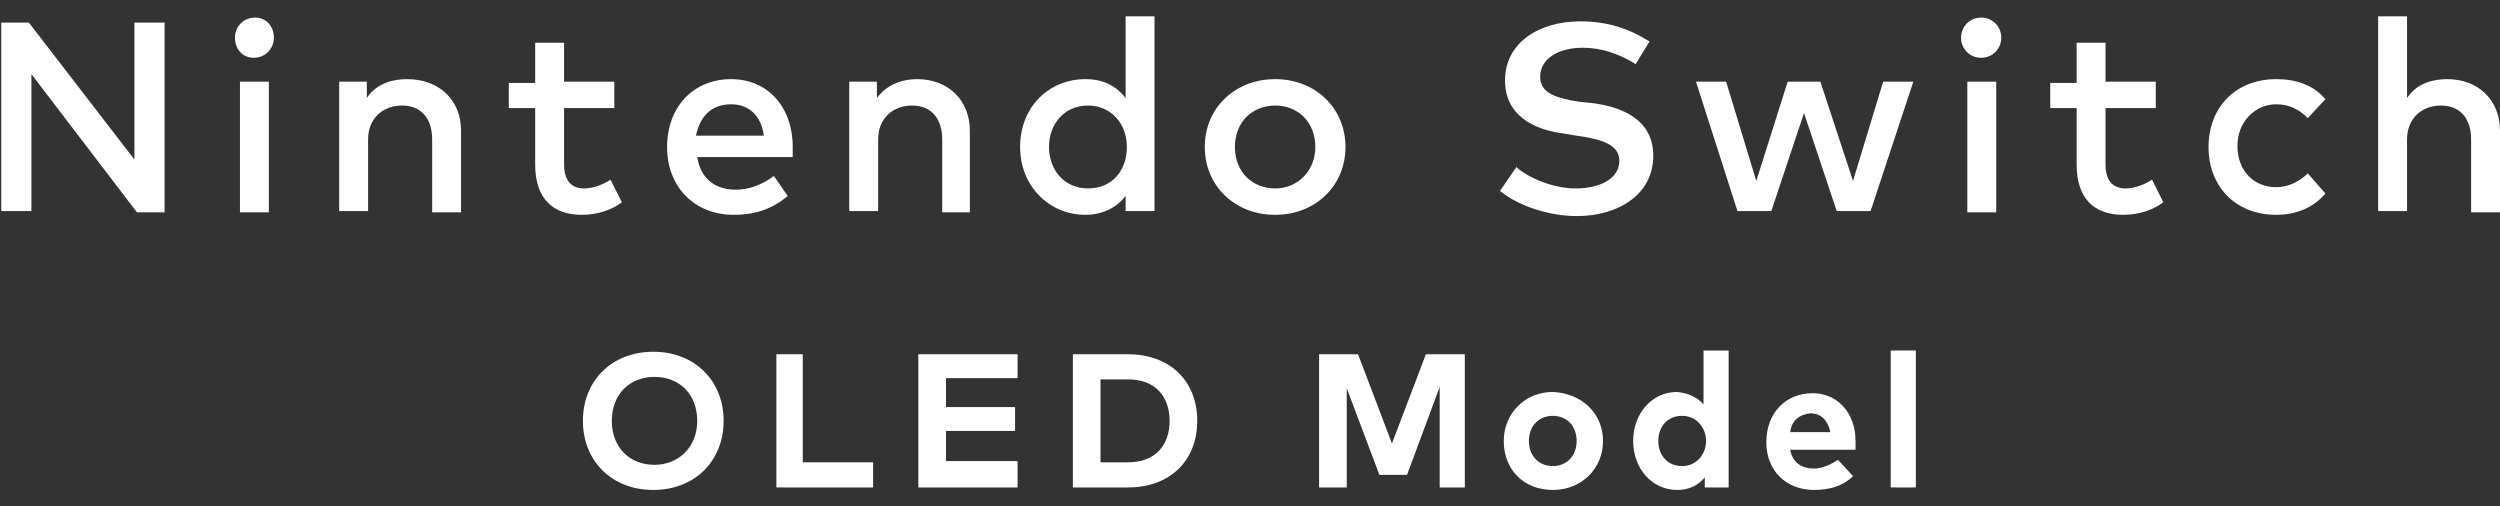 <?xml version="1.0" encoding="utf-8"?>
<!-- Generator: Adobe Illustrator 25.4.1, SVG Export Plug-In . SVG Version: 6.00 Build 0)  -->
<svg version="1.1" id="レイヤー_1" xmlns="http://www.w3.org/2000/svg" xmlns:xlink="http://www.w3.org/1999/xlink" x="0px"
	 y="0px" viewBox="0 0 199 40.3" style="enable-background:new 0 0 199 40.3;" xml:space="preserve">
<rect x="0" y="0" width="199" height="40.3" fill="#333333" stroke="none"/>
<style type="text/css">
	.st0{fill:#FFFFFF;}
</style>
<g>
	<path class="st0" d="M13.1,16.9h-2.2l-8.4-11v10.9H0.1v-15h2.2l8.4,10.9V1.8h2.4V16.9z"/>
	<path class="st0" d="M21.8,3c0,0.9-0.7,1.6-1.6,1.6S18.7,3.9,18.7,3s0.7-1.6,1.6-1.6S21.8,2.1,21.8,3z M21.4,16.9h-2.3V6.5h2.3
		V16.9z"/>
	<path class="st0" d="M36.7,10.4v6.5h-2.3v-5.8c0-1.7-0.9-2.7-2.4-2.7s-2.7,1-2.7,2.7v5.7H27V6.5h2.2v1.3c0.8-1.2,2.1-1.5,3.2-1.5
		C35,6.3,36.7,8,36.7,10.4z"/>
	<path class="st0" d="M48.9,8.6h-4v4.5c0,1.4,0.7,1.9,1.6,1.9c0.7,0,1.5-0.3,2.1-0.7l0.9,1.8c-0.8,0.6-1.9,1-3.2,1
		c-2.3,0-3.7-1.3-3.7-4V8.6h-2.1v-2h2.1V3.4h2.3v3.1h4C48.9,6.5,48.9,8.6,48.9,8.6z"/>
	<path class="st0" d="M63.1,11.7c0,0.3,0,0.6,0,0.8h-7.6c0.3,1.9,1.6,2.6,3.1,2.6c1,0,2.1-0.4,3-1.1l1.1,1.6
		c-1.3,1.1-2.7,1.5-4.3,1.5c-3.1,0-5.3-2.2-5.3-5.4s2.1-5.4,5.1-5.4C61.1,6.3,63.1,8.5,63.1,11.7z M55.4,10.8h5.4
		c-0.2-1.6-1.2-2.5-2.6-2.5C56.6,8.3,55.7,9.3,55.4,10.8z"/>
	<path class="st0" d="M77.2,10.4v6.5H75v-5.8c0-1.7-0.9-2.7-2.4-2.7s-2.7,1-2.7,2.7v5.7h-2.3V6.5h2.2v1.3C70.7,6.6,72,6.3,73,6.3
		C75.5,6.3,77.2,8,77.2,10.4z"/>
	<path class="st0" d="M89.6,7.8V1.3h2.3v15.5h-2.3v-1.2c-0.7,0.9-1.8,1.5-3.2,1.5c-2.9,0-5.2-2.3-5.2-5.4c0-3.2,2.3-5.4,5.2-5.4
		C87.9,6.3,88.9,6.9,89.6,7.8z M83.5,11.7c0,1.8,1.2,3.3,3.1,3.3s3.1-1.4,3.1-3.3s-1.3-3.3-3.1-3.3C84.7,8.4,83.5,9.9,83.5,11.7z"/>
	<path class="st0" d="M107.1,11.7c0,3.1-2.4,5.4-5.6,5.4s-5.6-2.3-5.6-5.4s2.4-5.4,5.6-5.4C104.7,6.3,107.1,8.6,107.1,11.7z
		 M98.3,11.7c0,2,1.4,3.3,3.2,3.3c1.8,0,3.2-1.4,3.2-3.3c0-2-1.4-3.3-3.2-3.3C99.7,8.4,98.3,9.7,98.3,11.7z"/>
	<path class="st0" d="M130.2,5.1c-1.3-0.8-2.7-1.3-4.2-1.3c-2,0-3.4,0.9-3.4,2.3c0,1.3,1.2,1.7,3.1,2l1,0.1c2.4,0.3,4.9,1.3,4.9,4.2
		c0,3.1-2.8,4.8-6.1,4.8c-2,0-4.5-0.7-6.1-2l1.3-1.9c1,0.9,3,1.7,4.7,1.7c2,0,3.5-0.8,3.5-2.2c0-1.2-1.2-1.7-3.4-2l-1.2-0.2
		c-2.2-0.3-4.5-1.4-4.5-4.2c0-3,2.7-4.7,6-4.7c2.2,0,3.9,0.6,5.5,1.6L130.2,5.1z"/>
	<path class="st0" d="M147.5,14.4l2.4-7.9h2.4l-3.4,10.3h-2.7L143.6,9l-2.6,7.8h-2.7L135,6.5h2.4l2.4,7.9l2.5-7.9h2.6L147.5,14.4z"
		/>
	<path class="st0" d="M159.3,3c0,0.9-0.7,1.6-1.6,1.6c-0.9,0-1.6-0.7-1.6-1.6s0.7-1.6,1.6-1.6S159.3,2.1,159.3,3z M158.9,16.9h-2.3
		V6.5h2.3V16.9z"/>
	<path class="st0" d="M171.6,8.6h-4v4.5c0,1.4,0.7,1.9,1.6,1.9c0.7,0,1.5-0.3,2.1-0.7l0.9,1.8c-0.8,0.6-1.9,1-3.2,1
		c-2.3,0-3.7-1.3-3.7-4V8.6h-2.1v-2h2.1V3.4h2.3v3.1h4L171.6,8.6L171.6,8.6z"/>
	<path class="st0" d="M185.1,7.9l-1.4,1.5c-0.7-0.7-1.5-1.1-2.5-1.1c-1.7,0-3.1,1.4-3.1,3.3c0,2,1.3,3.3,3.1,3.3
		c1,0,1.9-0.5,2.5-1.1l1.4,1.6c-0.9,1.1-2.3,1.7-3.9,1.7c-3.3,0-5.4-2.3-5.4-5.4s2.1-5.4,5.4-5.4C182.8,6.3,184.2,6.8,185.1,7.9z"/>
	<path class="st0" d="M191.6,7.8c0.8-1.2,2.1-1.5,3.2-1.5c2.5,0,4.2,1.7,4.2,4.1v6.5h-2.3v-5.8c0-1.7-0.9-2.7-2.4-2.7
		s-2.7,1-2.7,2.7v5.7h-2.3V1.3h2.3V7.8z"/>
</g>
<g>
	<g>
		<path class="st0" d="M57.6,33.5c0,3.2-2.3,5.5-5.6,5.5s-5.6-2.3-5.6-5.5S48.7,28,52,28S57.6,30.3,57.6,33.5z M48.7,33.5
			c0,2.1,1.4,3.5,3.4,3.5c1.9,0,3.4-1.4,3.4-3.5S54.1,30,52.1,30C50.1,30,48.7,31.4,48.7,33.5z"/>
		<path class="st0" d="M69.5,38.8h-7.7V28.2h2.1v8.6h5.6V38.8z"/>
		<path class="st0" d="M81,38.8h-7.9V28.2H81v1.9h-5.7v2.3h5.5v1.9h-5.5v2.4H81V38.8z"/>
		<path class="st0" d="M89.8,28.2c3.3,0,5.5,2.1,5.5,5.3s-2.2,5.3-5.5,5.3h-4.4V28.2H89.8z M87.6,30.2v6.6h2.2
			c2.2,0,3.3-1.4,3.3-3.3c0-1.9-1.1-3.3-3.3-3.3H87.6z"/>
	</g>
	<g>
		<path class="st0" d="M116.7,38.8h-2.1v-8l-2.6,7h-2.2l-2.6-6.9v7.9H105V28.2h3.1l2.7,7.1l2.7-7.1h3.1v10.6H116.7z"/>
		<path class="st0" d="M127.6,35.1c0,2.2-1.7,3.9-4,3.9s-3.9-1.6-3.9-3.9c0-2.2,1.7-3.9,3.9-3.9C125.9,31.3,127.6,32.9,127.6,35.1z
			 M121.7,35.1c0,1.2,0.8,2,1.9,2s1.9-0.8,1.9-2s-0.8-2-1.9-2S121.7,33.9,121.7,35.1z"/>
		<path class="st0" d="M135.6,32.2v-4.3h2v10.9h-1.9V38c-0.5,0.6-1.2,1-2.2,1c-2,0-3.5-1.7-3.5-3.9s1.5-3.9,3.5-3.9
			C134.5,31.3,135.2,31.7,135.6,32.2z M132,35.1c0,1.1,0.7,2,1.9,2c1.1,0,1.9-0.9,1.9-2s-0.8-2-1.9-2C132.7,33.1,132,34,132,35.1z"
			/>
		<path class="st0" d="M147.7,35.1c0,0.2,0,0.5,0,0.7h-5.2c0.2,1.1,1,1.5,1.9,1.5c0.6,0,1.3-0.3,1.9-0.7l1.2,1.3
			c-0.8,0.8-1.9,1.1-3.1,1.1c-2.2,0-3.8-1.5-3.8-3.8s1.5-3.9,3.7-3.9C146.2,31.3,147.7,32.8,147.7,35.1z M142.5,34.4h3.2
			c-0.2-0.9-0.7-1.5-1.6-1.5C143.2,33,142.6,33.5,142.5,34.4z"/>
		<path class="st0" d="M152.5,38.8h-2V27.9h2V38.8z"/>
	</g>
</g>
</svg>
